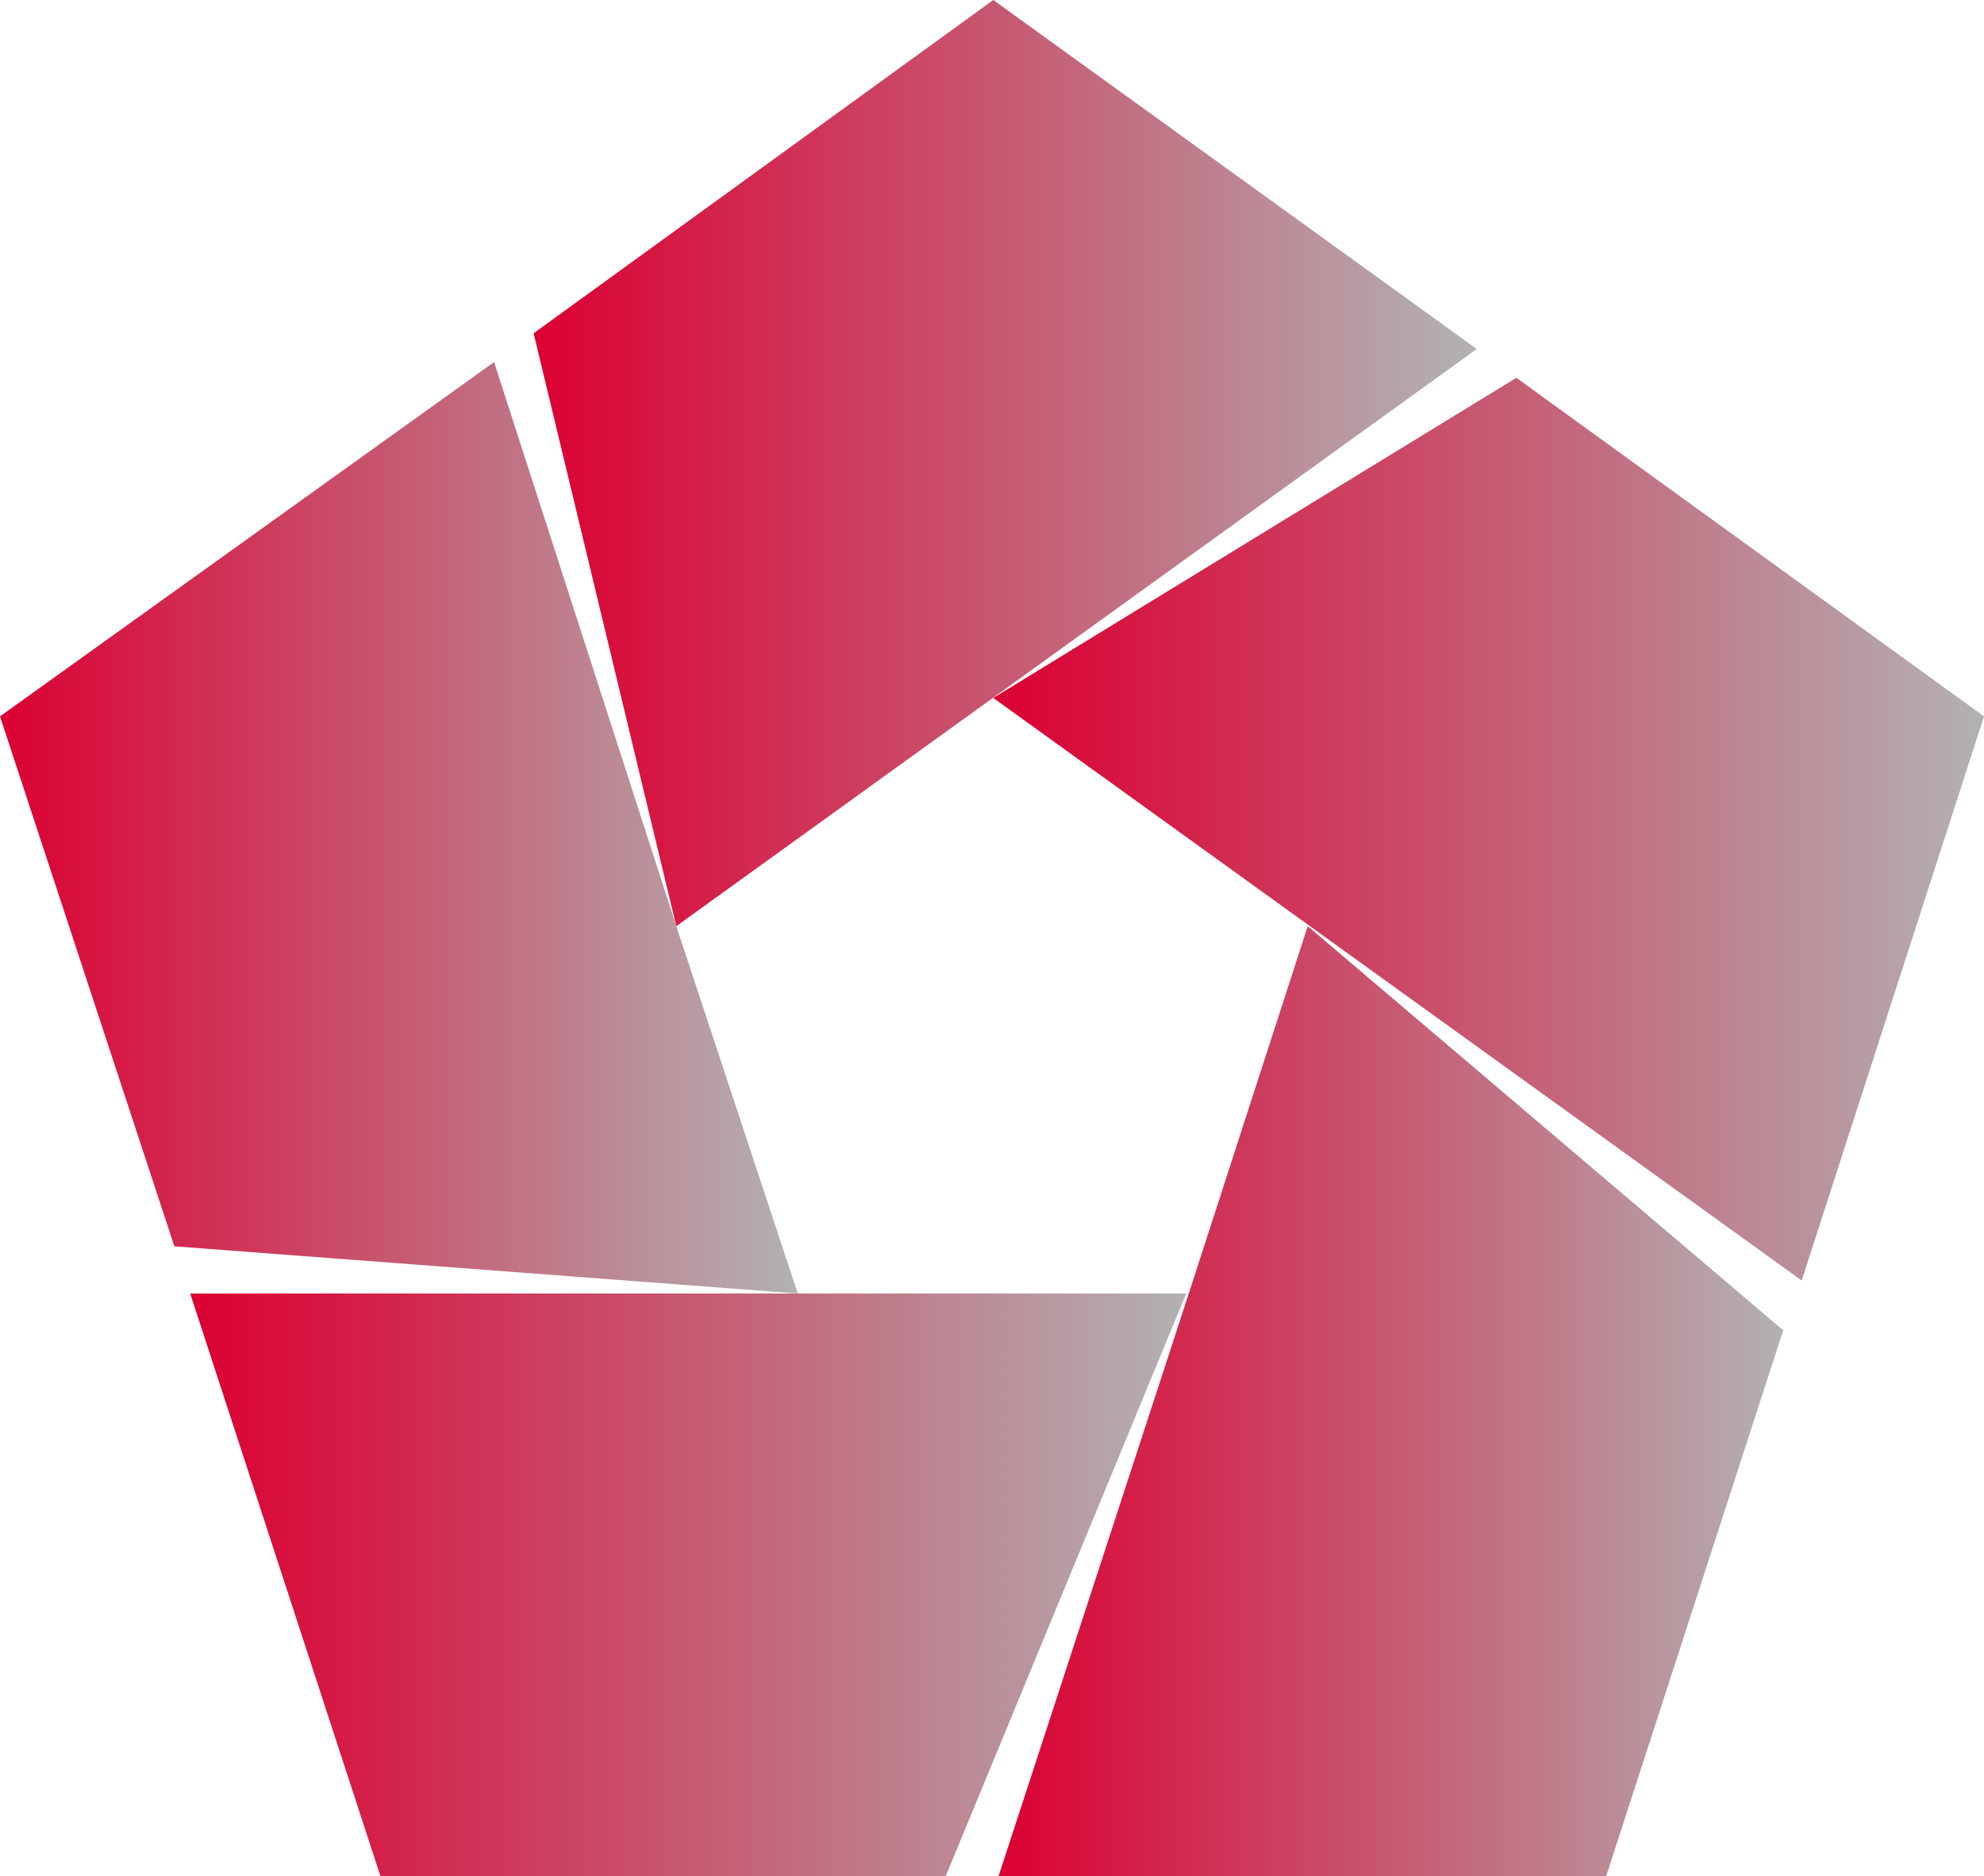 <?xml version="1.0" encoding="UTF-8"?>
<svg id="Layer_1" data-name="Layer 1" xmlns="http://www.w3.org/2000/svg" xmlns:xlink="http://www.w3.org/1999/xlink" viewBox="0 0 184 174">
  <defs>
    <style>
      .cls-1 {
        fill: url(#linear-gradient);
      }

      .cls-1, .cls-2, .cls-3, .cls-4, .cls-5 {
        stroke-width: 0px;
      }

      .cls-2 {
        fill: url(#linear-gradient-5);
      }

      .cls-3 {
        fill: url(#linear-gradient-2);
      }

      .cls-4 {
        fill: url(#linear-gradient-3);
      }

      .cls-5 {
        fill: url(#linear-gradient-4);
      }
    </style>
    <linearGradient id="linear-gradient" x1="17.64" y1="28.37" x2="110.18" y2="28.37" gradientTransform="translate(0 175.35) scale(1 -1)" gradientUnits="userSpaceOnUse">
      <stop offset="0" stop-color="#db0032"/>
      <stop offset="1" stop-color="#b2b2b2"/>
    </linearGradient>
    <linearGradient id="linear-gradient-2" x1="49.49" y1="132.4" x2="136.82" y2="132.4" xlink:href="#linear-gradient"/>
    <linearGradient id="linear-gradient-3" x1="0" y1="98.58" x2="73.91" y2="98.58" xlink:href="#linear-gradient"/>
    <linearGradient id="linear-gradient-4" x1="92.12" y1="98.45" x2="184.12" y2="98.45" xlink:href="#linear-gradient"/>
    <linearGradient id="linear-gradient-5" x1="92.52" y1="45.4" x2="165.48" y2="45.4" xlink:href="#linear-gradient"/>
  </defs>
  <polygon class="cls-1" points="73.99 119.97 73.99 119.97 17.64 119.97 35.28 174 87.71 174 110.01 119.97 73.99 119.97"/>
  <g>
    <polyline class="cls-3" points="62.72 85.9 49.49 30.91 92.12 0 136.96 32.37 62.72 85.9"/>
    <polygon class="cls-4" points="62.72 85.9 62.72 85.9 45.82 33.58 0 66.44 16.17 115.59 73.99 119.97 62.72 85.9"/>
    <polygon class="cls-5" points="92.12 64.73 140.63 35.04 184 66.44 167.09 118.76 92.12 64.73"/>
    <polygon class="cls-2" points="110.25 119.97 110.25 119.97 92.61 174 148.96 174 165.38 123.38 121.28 85.9 110.25 119.97"/>
  </g>
</svg>